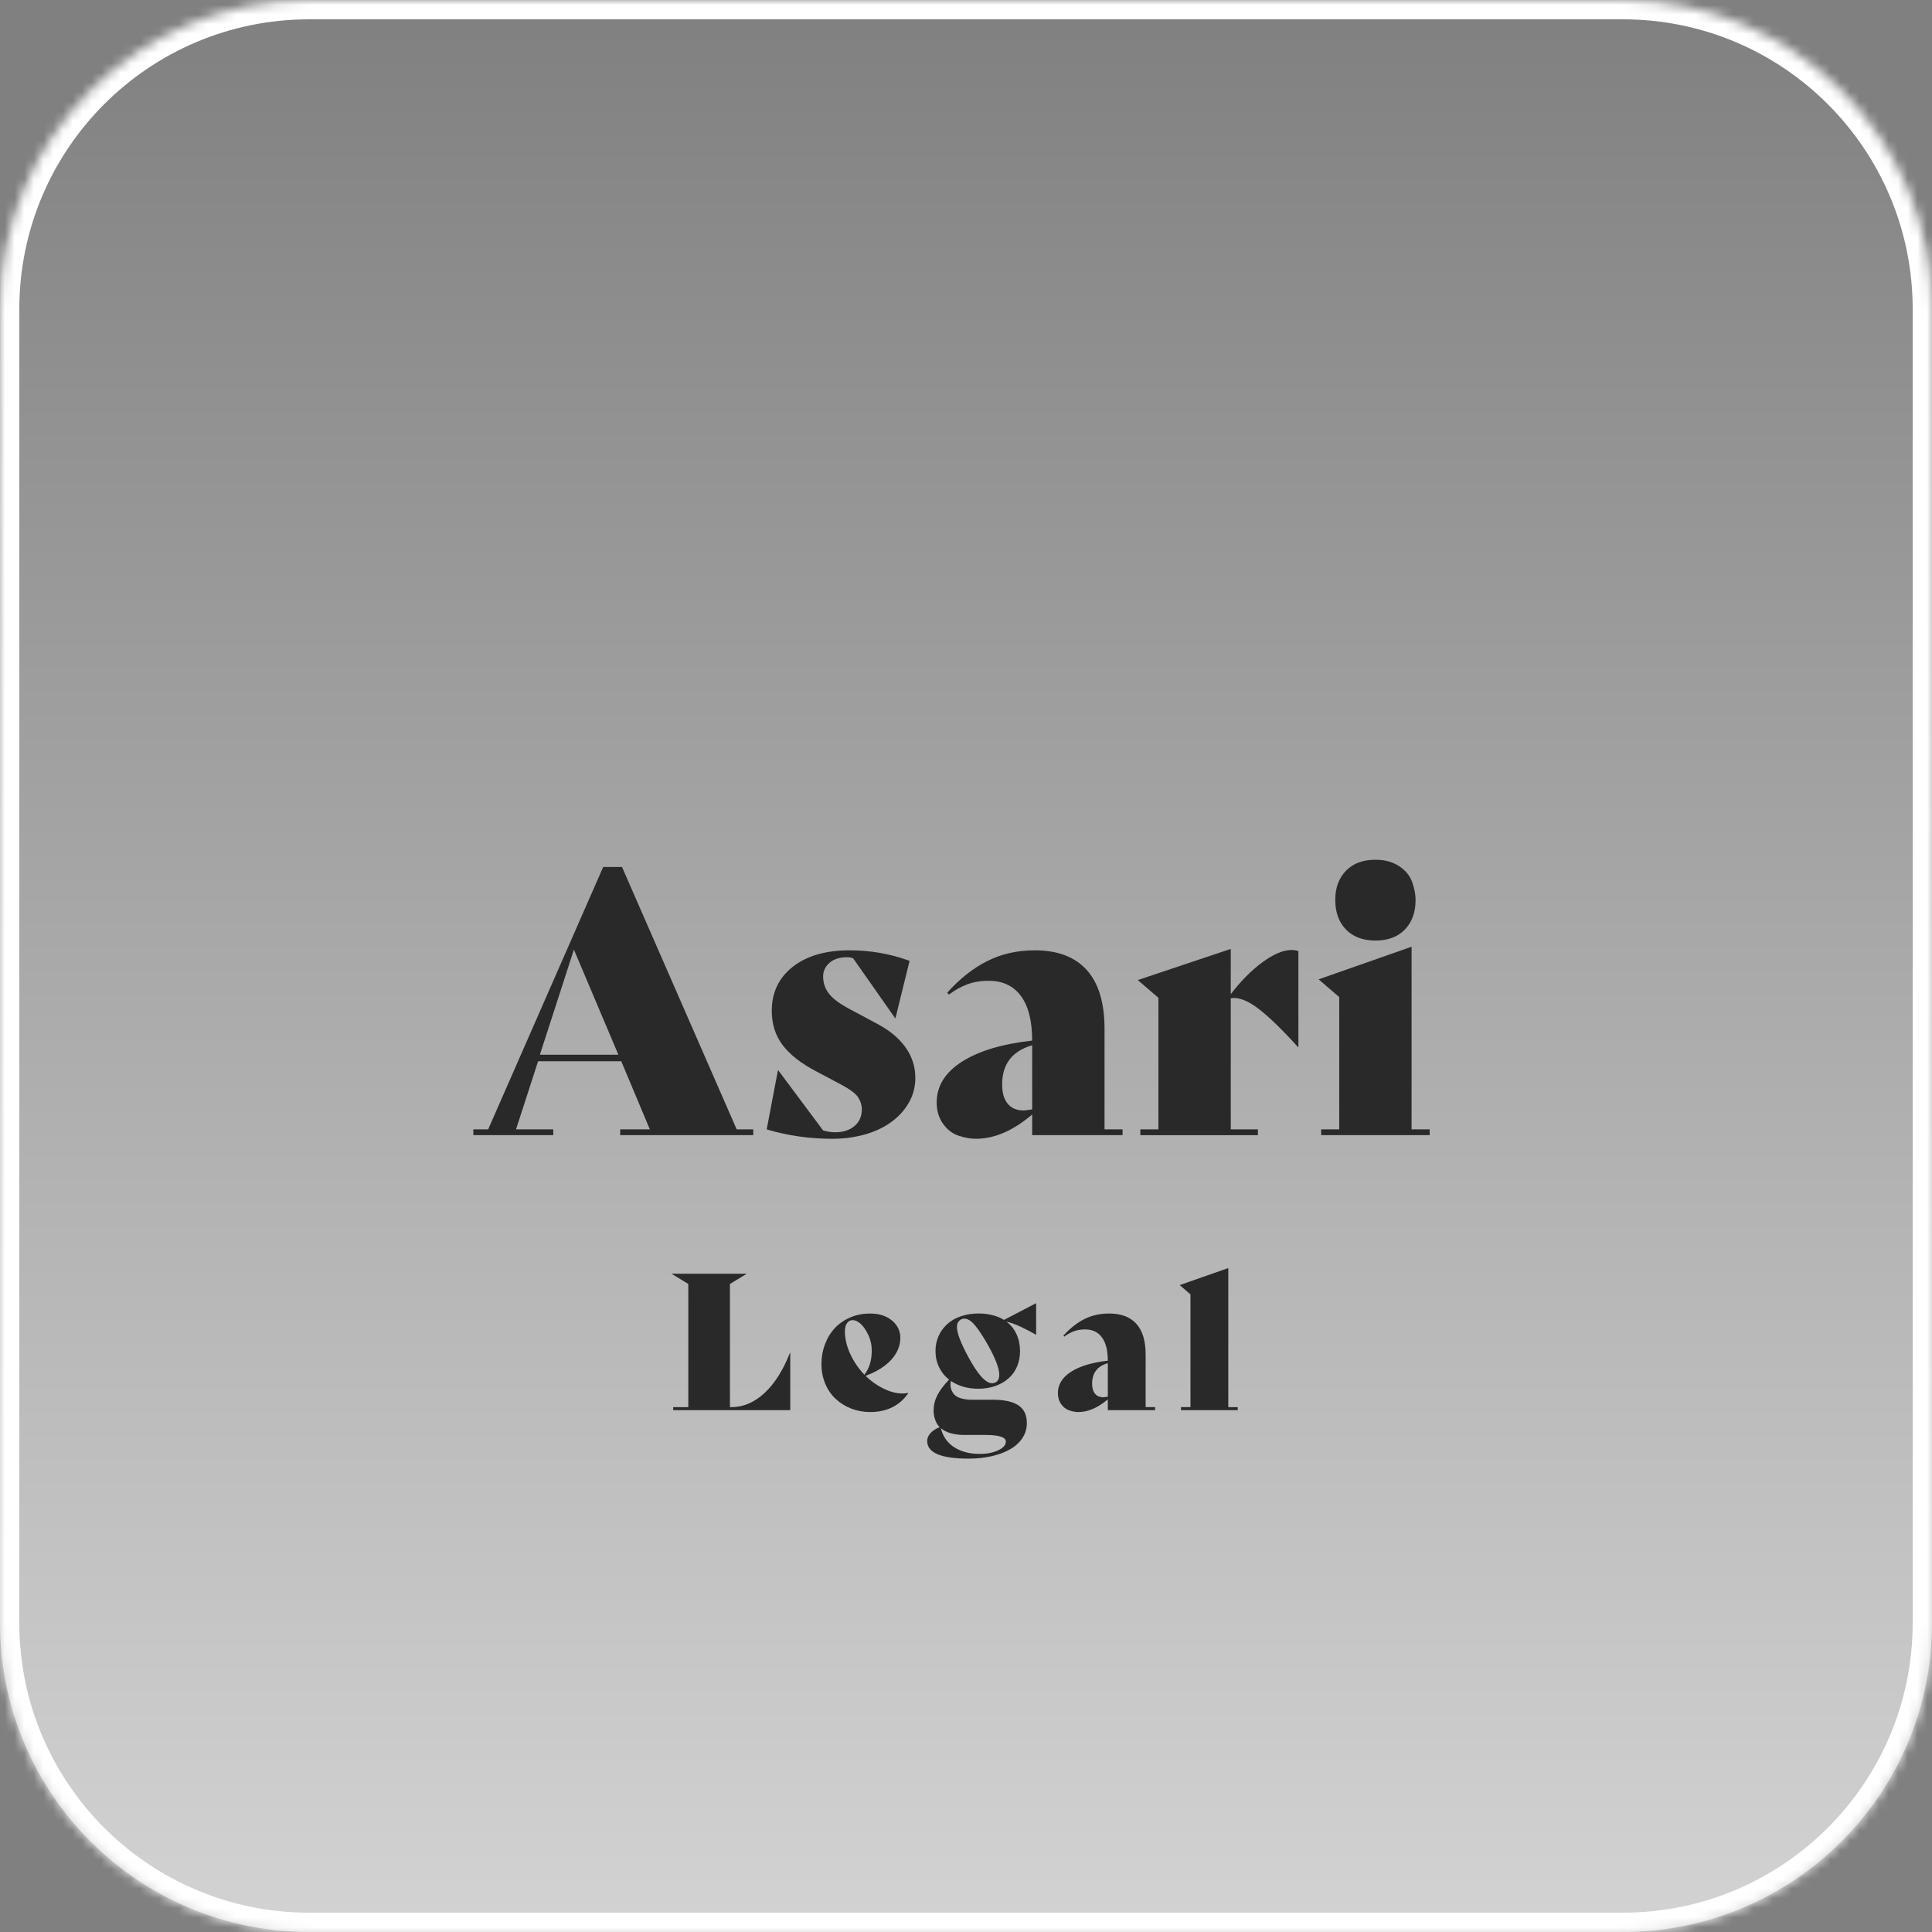 <?xml version="1.0" encoding="UTF-8"?> <svg xmlns="http://www.w3.org/2000/svg" width="200" height="200" viewBox="0 0 200 200" fill="none"><rect x="0" y="0" width="200" height="200" fill="#808080" stroke="none"/><g data-figma-bg-blur-radius="50"><mask id="path-1-inside-1_487_20" fill="white"><path d="M1.4687e-05 32C1.62321e-05 14.327 14.327 -1.62321e-05 32 -1.4687e-05L168 -2.79753e-06C185.673 -1.2525e-06 200 14.327 200 32L200 168C200 185.673 185.673 200 168 200L32 200C14.327 200 1.2525e-06 185.673 2.79753e-06 168L1.4687e-05 32Z"></path></mask><path d="M1.4687e-05 32C1.62321e-05 14.327 14.327 -1.62321e-05 32 -1.4687e-05L168 -2.79753e-06C185.673 -1.2525e-06 200 14.327 200 32L200 168C200 185.673 185.673 200 168 200L32 200C14.327 200 1.2525e-06 185.673 2.79753e-06 168L1.4687e-05 32Z" fill="url(#paint0_linear_487_20)"></path><path d="M32 -1.4687e-05L32 2L168 2L168 -2.79753e-06L168 -2L32 -2L32 -1.4687e-05ZM200 32L198 32L198 168L200 168L202 168L202 32L200 32ZM168 200L168 198L32 198L32 200L32 202L168 202L168 200ZM2.79753e-06 168L2 168L2 32L1.4687e-05 32L-2 32L-2 168L2.79753e-06 168ZM32 200L32 198C15.431 198 2 184.569 2 168L2.79753e-06 168L-2 168C-2 186.778 13.222 202 32 202L32 200ZM200 168L198 168C198 184.569 184.569 198 168 198L168 200L168 202C186.778 202 202 186.778 202 168L200 168ZM168 -2.79753e-06L168 2C184.569 2 198 15.431 198 32L200 32L202 32C202 13.222 186.778 -2 168 -2L168 -2.79753e-06ZM32 -1.4687e-05L32 -2C13.222 -2 -2 13.222 -2 32L1.4687e-05 32L2 32C2 15.431 15.431 2 32 2L32 -1.4687e-05Z" fill="white" mask="url(#path-1-inside-1_487_20)"></path></g><g clip-path="url(#clip1_487_20)"><path d="M76.258 116.911H77.979V117.512H64.201V116.911H67.271L64.313 109.859H55.703L53.419 116.911H57.275V117.512H49V116.911H50.535L62.442 89.75H64.391L76.261 116.911H76.258ZM55.889 109.184H64.015L59.41 98.303L55.889 109.184Z" fill="#292929"></path><path d="M86.22 117.889C83.824 117.889 81.54 117.564 79.368 116.914L80.53 110.799H80.567L85.21 117.026C85.66 117.153 86.071 117.213 86.447 117.213C87.27 117.213 87.939 117 88.449 116.575C88.96 116.149 89.218 115.563 89.218 114.813C89.218 114.413 89.092 114.013 88.845 113.611C88.596 113.211 87.97 112.748 86.972 112.222L84.501 110.909C82.929 110.084 81.767 109.178 81.018 108.189C80.269 107.2 79.893 106.019 79.893 104.644C79.893 102.744 80.616 101.224 82.065 100.085C83.511 98.947 85.474 98.377 87.944 98.377C90.116 98.377 92.188 98.74 94.159 99.467L92.699 105.395H92.661L88.317 99.205C88.142 99.131 87.93 99.093 87.68 99.093C86.906 99.093 86.3 99.289 85.864 99.674C85.428 100.062 85.21 100.531 85.21 101.08C85.21 101.755 85.416 102.356 85.827 102.879C86.237 103.403 86.969 103.943 88.016 104.492L90.825 105.993C92.099 106.668 93.072 107.482 93.746 108.431C94.42 109.382 94.756 110.431 94.756 111.581C94.756 112.507 94.532 113.364 94.082 114.151C93.631 114.939 93.014 115.615 92.228 116.178C91.442 116.741 90.524 117.167 89.477 117.454C88.429 117.742 87.342 117.886 86.22 117.886V117.889Z" fill="#292929"></path><path d="M114.338 116.911H116.209V117.512H106.849V115.373C104.878 117.049 102.941 117.886 101.045 117.886C100.471 117.886 99.866 117.779 99.229 117.567C98.592 117.354 98.055 116.943 97.619 116.328C97.183 115.715 96.965 114.982 96.965 114.134C96.965 112.432 97.831 111.026 99.567 109.914C101.303 108.801 103.73 108.071 106.849 107.72C106.849 105.694 106.462 104.156 105.687 103.106C104.913 102.057 103.802 101.531 102.356 101.531C101.507 101.531 100.758 101.658 100.11 101.905C99.461 102.155 98.836 102.506 98.239 102.954L98.052 102.767C99.349 101.318 100.735 100.223 102.21 99.484C103.682 98.746 105.317 98.377 107.116 98.377C109.486 98.377 111.285 99.059 112.507 100.421C113.73 101.784 114.341 103.817 114.341 106.519V116.911H114.338ZM105.989 114.959L106.849 114.847V108.206C104.778 108.807 103.742 110.158 103.742 112.257C103.742 113.134 103.934 113.801 104.322 114.263C104.709 114.726 105.263 114.956 105.989 114.956V114.959Z" fill="#292929"></path><path d="M133.697 98.343C133.947 98.343 134.185 98.38 134.409 98.455V108.396H134.371C132.747 106.596 131.381 105.271 130.271 104.42C129.161 103.569 128.205 103.207 127.408 103.334V116.914H130.217V117.515H118.048V116.914H119.919V103.293L117.784 101.456L127.408 98.231V102.92C128.455 101.545 129.554 100.439 130.701 99.599C131.849 98.763 132.848 98.343 133.697 98.343Z" fill="#292929"></path><path d="M136.767 117.512V116.911H138.638V103.219L136.503 101.382L146.126 98.004V116.911H148V117.512H136.767ZM142.385 97.366C141.088 97.366 140.069 96.983 139.332 96.221C138.595 95.46 138.227 94.439 138.227 93.163C138.227 91.886 138.595 90.906 139.332 90.144C140.067 89.382 141.085 89 142.385 89C143.335 89 144.144 89.219 144.818 89.655C145.492 90.092 145.948 90.644 146.184 91.306C146.422 91.97 146.54 92.588 146.54 93.163C146.54 94.439 146.172 95.457 145.435 96.221C144.697 96.983 143.682 97.366 142.382 97.366H142.385Z" fill="#292929"></path><path d="M81.787 140.016H81.807V145.981H69.688V145.667H71.254V132.915L69.513 131.857H77.305L75.564 132.915V145.667H75.722C76.935 145.667 78.069 145.187 79.119 144.224C80.169 143.264 81.061 141.861 81.79 140.016H81.787Z" fill="#292929"></path><path d="M94.004 144.193L94.025 144.213C93.606 144.839 93.066 145.325 92.4 145.664C91.735 146.004 90.957 146.173 90.071 146.173C89.391 146.173 88.745 146.055 88.131 145.82C87.517 145.584 86.978 145.25 86.516 144.819C86.051 144.388 85.689 143.862 85.428 143.241C85.167 142.62 85.035 141.945 85.035 141.211C85.035 140.478 85.153 139.832 85.388 139.19C85.623 138.549 85.959 137.992 86.395 137.514C86.831 137.037 87.368 136.661 88.002 136.388C88.636 136.112 89.33 135.977 90.088 135.977C91 135.977 91.749 136.215 92.329 136.692C92.908 137.17 93.201 137.767 93.201 138.486C93.201 139.311 92.891 140.064 92.271 140.751C91.652 141.439 90.759 141.996 89.6 142.427C90.162 142.977 90.785 143.419 91.471 143.753C92.157 144.086 92.811 144.253 93.439 144.253C93.649 144.253 93.838 144.233 94.007 144.193H94.004ZM88.269 136.661C88.022 136.661 87.824 136.764 87.681 136.974C87.537 137.184 87.465 137.466 87.465 137.816C87.465 138.587 87.652 139.372 88.022 140.171C88.395 140.97 88.88 141.68 89.48 142.31C89.987 141.657 90.243 140.826 90.243 139.817C90.243 139.228 90.122 138.682 89.881 138.179C89.64 137.675 89.376 137.296 89.089 137.04C88.802 136.784 88.527 136.658 88.266 136.658L88.269 136.661Z" fill="#292929"></path><path d="M107.24 134.913L107.26 134.933V138.15L107.24 138.17C106.796 137.908 106.285 137.641 105.702 137.365C105.123 137.089 104.615 136.908 104.185 136.816C104.641 137.155 104.991 137.592 105.232 138.121C105.473 138.65 105.593 139.236 105.593 139.878C105.593 140.427 105.496 140.941 105.301 141.418C105.106 141.896 104.819 142.307 104.44 142.655C104.061 143.002 103.602 143.273 103.06 143.468C102.518 143.664 101.921 143.761 101.269 143.761C100.185 143.761 99.241 143.494 98.429 142.956C98.351 143.376 98.4 143.744 98.575 144.066C98.75 144.388 99.023 144.607 99.387 144.724C99.752 144.842 100.139 144.9 100.544 144.9H102.796C103.958 144.9 104.833 145.092 105.418 145.478C106.007 145.863 106.299 146.475 106.299 147.312C106.299 147.861 106.156 148.364 105.869 148.821C105.582 149.278 105.172 149.669 104.635 149.988C104.099 150.307 103.456 150.557 102.707 150.733C101.955 150.908 101.143 150.997 100.268 150.997C97.41 150.997 95.981 150.388 95.981 149.172C95.981 148.884 96.096 148.614 96.323 148.358C96.552 148.102 96.868 147.898 97.273 147.74C97.078 147.545 96.923 147.292 96.814 146.984C96.702 146.676 96.647 146.352 96.647 146.012C96.647 145.475 96.773 144.952 97.029 144.443C97.284 143.934 97.692 143.391 98.254 142.816C97.809 142.476 97.465 142.051 97.215 141.539C96.969 141.03 96.842 140.467 96.842 139.852C96.842 139.314 96.943 138.811 97.146 138.342C97.347 137.871 97.643 137.457 98.027 137.098C98.412 136.738 98.888 136.459 99.456 136.264C100.024 136.068 100.647 135.971 101.327 135.971C101.809 135.971 102.282 136.031 102.747 136.146C103.209 136.264 103.605 136.428 103.932 136.638L107.24 134.913ZM99.898 148.548C98.776 148.548 97.941 148.312 97.393 147.841C97.614 148.717 98.085 149.382 98.802 149.833C99.519 150.284 100.394 150.508 101.424 150.508C102.168 150.508 102.804 150.385 103.332 150.135C103.86 149.887 104.124 149.586 104.124 149.232C104.124 148.775 103.418 148.545 102.01 148.545H99.895L99.898 148.548ZM102.698 143.192C102.919 143.192 103.1 143.117 103.238 142.968C103.375 142.818 103.444 142.606 103.444 142.33C103.444 141.663 103.054 140.631 102.271 139.231C101.774 138.354 101.33 137.681 100.939 137.21C100.549 136.738 100.176 136.503 99.823 136.503C99.614 136.503 99.436 136.58 99.284 136.738C99.135 136.896 99.06 137.103 99.06 137.365C99.06 137.98 99.45 139.012 100.234 140.464C101.212 142.281 102.036 143.192 102.701 143.192H102.698Z" fill="#292929"></path><path d="M118.597 145.664H119.575V145.978H114.68V144.86C113.65 145.736 112.637 146.173 111.645 146.173C111.343 146.173 111.028 146.119 110.695 146.007C110.362 145.894 110.081 145.679 109.854 145.36C109.625 145.041 109.513 144.655 109.513 144.213C109.513 143.324 109.966 142.588 110.873 142.005C111.779 141.424 113.05 141.042 114.68 140.858C114.68 139.797 114.476 138.995 114.072 138.446C113.667 137.897 113.085 137.621 112.33 137.621C111.886 137.621 111.495 137.687 111.157 137.816C110.818 137.949 110.491 138.13 110.178 138.365L110.081 138.268C110.761 137.509 111.484 136.937 112.253 136.551C113.022 136.166 113.877 135.974 114.818 135.974C116.057 135.974 116.999 136.33 117.638 137.043C118.278 137.756 118.597 138.82 118.597 140.231V145.664ZM114.23 144.644L114.68 144.586V141.114C113.596 141.427 113.056 142.134 113.056 143.232C113.056 143.689 113.157 144.04 113.36 144.282C113.561 144.523 113.854 144.644 114.233 144.644H114.23Z" fill="#292929"></path><path d="M122.258 145.978V145.664H123.236V133.993L122.12 133.033L127.153 131.268V145.667H128.131V145.981H122.258V145.978Z" fill="#292929"></path></g><defs><clipPath id="bgblur_0_487_20_clip_path" transform="translate(50 50)"><path d="M1.4687e-05 32C1.62321e-05 14.327 14.327 -1.62321e-05 32 -1.4687e-05L168 -2.79753e-06C185.673 -1.2525e-06 200 14.327 200 32L200 168C200 185.673 185.673 200 168 200L32 200C14.327 200 1.2525e-06 185.673 2.79753e-06 168L1.4687e-05 32Z"></path></clipPath><linearGradient id="paint0_linear_487_20" x1="65.823" y1="307.011" x2="65.823" y2="4.01272e-05" gradientUnits="userSpaceOnUse"><stop stop-color="white"></stop><stop offset="1" stop-color="white" stop-opacity="0"></stop></linearGradient><clipPath id="clip1_487_20"><rect width="99" height="62" fill="white" transform="translate(49 89)"></rect></clipPath></defs></svg> 